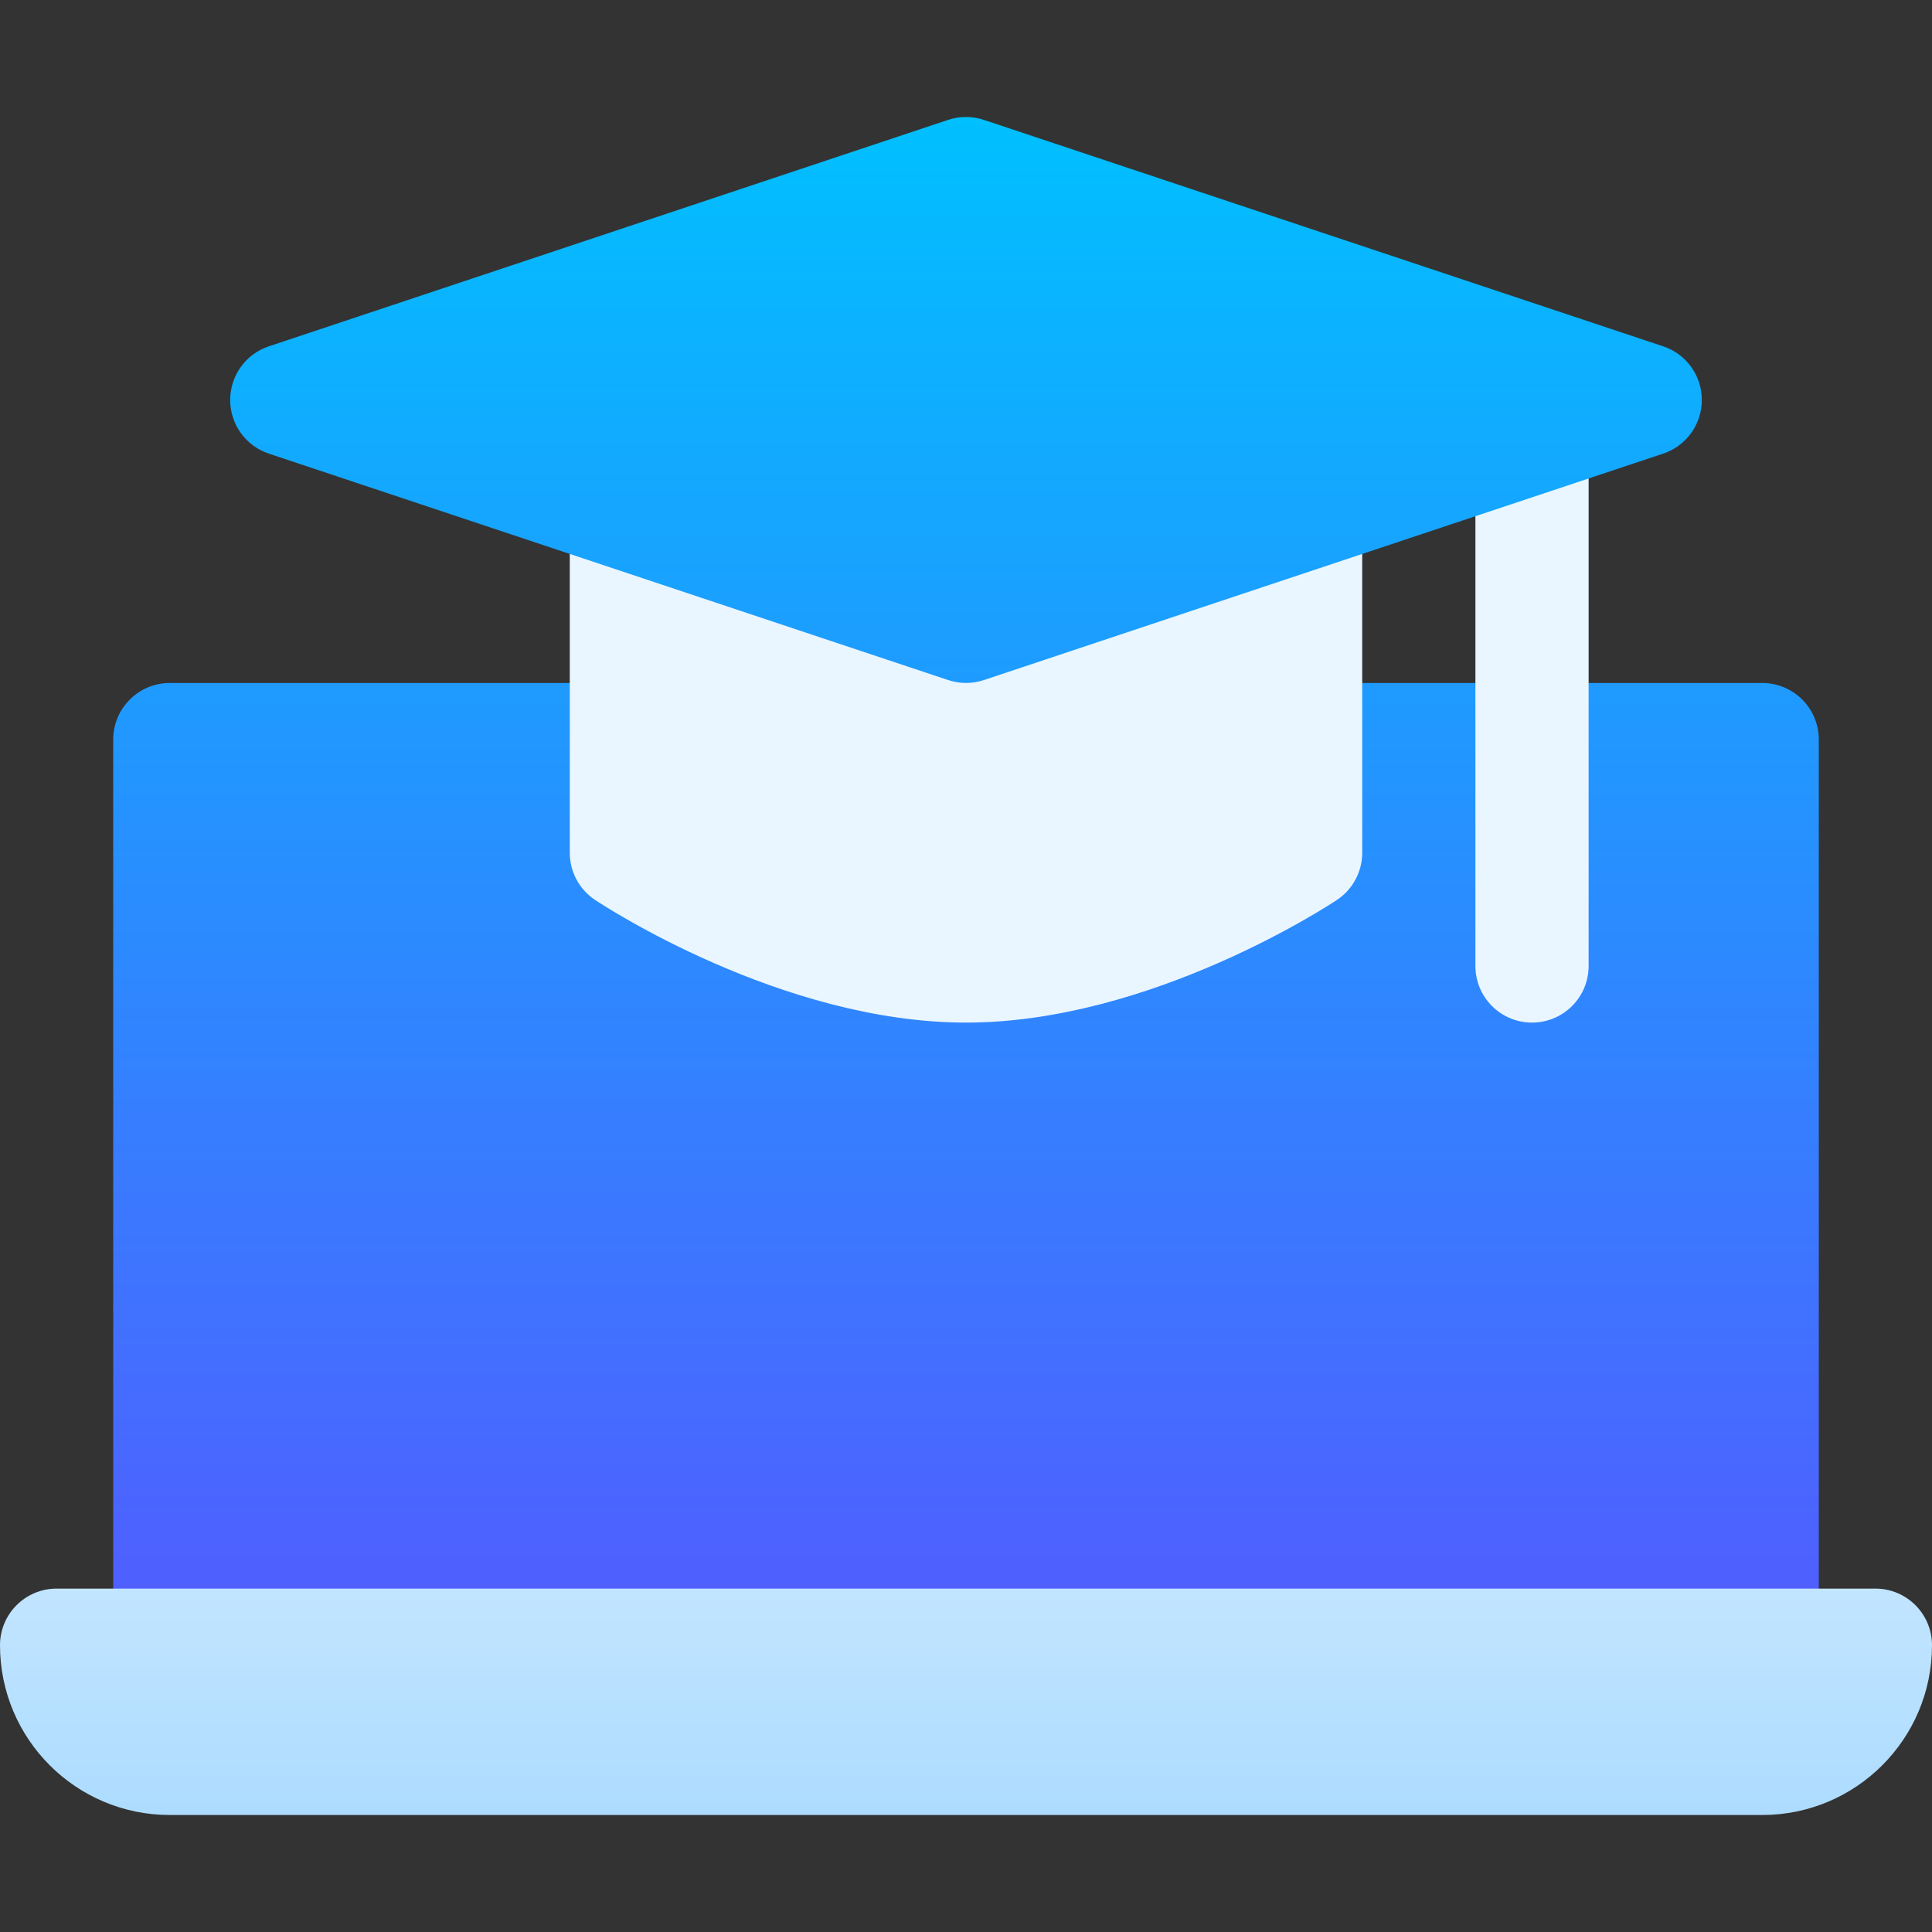 <svg id="Capa_1" enable-background="new 0 0 512 512" height="512" viewBox="0 0 512 512" width="512" xmlns="http://www.w3.org/2000/svg" xmlns:xlink="http://www.w3.org/1999/xlink"><rect x="0" y="0" width="512" height="512" fill="#333333" stroke="none"/><linearGradient id="SVGID_1_" gradientUnits="userSpaceOnUse" x1="256" x2="256" y1="450.996" y2="31.004"><stop offset="0" stop-color="#5558ff"/><stop offset="1" stop-color="#00c0ff"/></linearGradient><linearGradient id="SVGID_2_" gradientUnits="userSpaceOnUse" x1="256" x2="256" y1="480.996" y2="126.803"><stop offset="0" stop-color="#addcff"/><stop offset=".503" stop-color="#eaf6ff"/><stop offset="1" stop-color="#eaf6ff"/></linearGradient><g><g><g><path d="m467 180.996h-163.585l32.476-10.825 25.109-23.369 30-10 17.151 9.282 12.849-19.282 19.746-6.583c6.123-2.036 10.254-7.764 10.254-14.224s-4.131-12.188-10.254-14.224l-180-60c-3.076-1.025-6.416-1.025-9.492 0l-180 60c-6.123 2.038-10.254 7.765-10.254 14.225s4.131 12.188 10.254 14.224l79.746 26.582 28.235 24.412 29.35 9.783h-163.585c-8.284 0-15 6.714-15 15v255h452v-255c0-8.286-6.716-15.001-15-15.001z" fill="url(#SVGID_1_)"/></g></g><g><g><path d="m157.68 238.477c1.992 1.333 49.336 32.52 98.32 32.52s96.328-31.187 98.32-32.52c4.175-2.783 6.68-7.471 6.68-12.48v-79.195l-100.254 33.418c-1.538.513-3.149.776-4.746.776s-3.208-.264-4.746-.776l-100.254-33.418v79.195c0 5.009 2.505 9.697 6.68 12.48zm248.32 32.519c8.291 0 15-6.709 15-15v-129.194l-30 10v119.194c0 8.291 6.709 15 15 15zm91 150h-482c-8.284 0-15 6.716-15 15 0 24.853 20.147 45 45 45h422c24.853 0 45-20.147 45-45 0-8.284-6.716-15-15-15z" fill="url(#SVGID_2_)"/></g></g></g></svg>